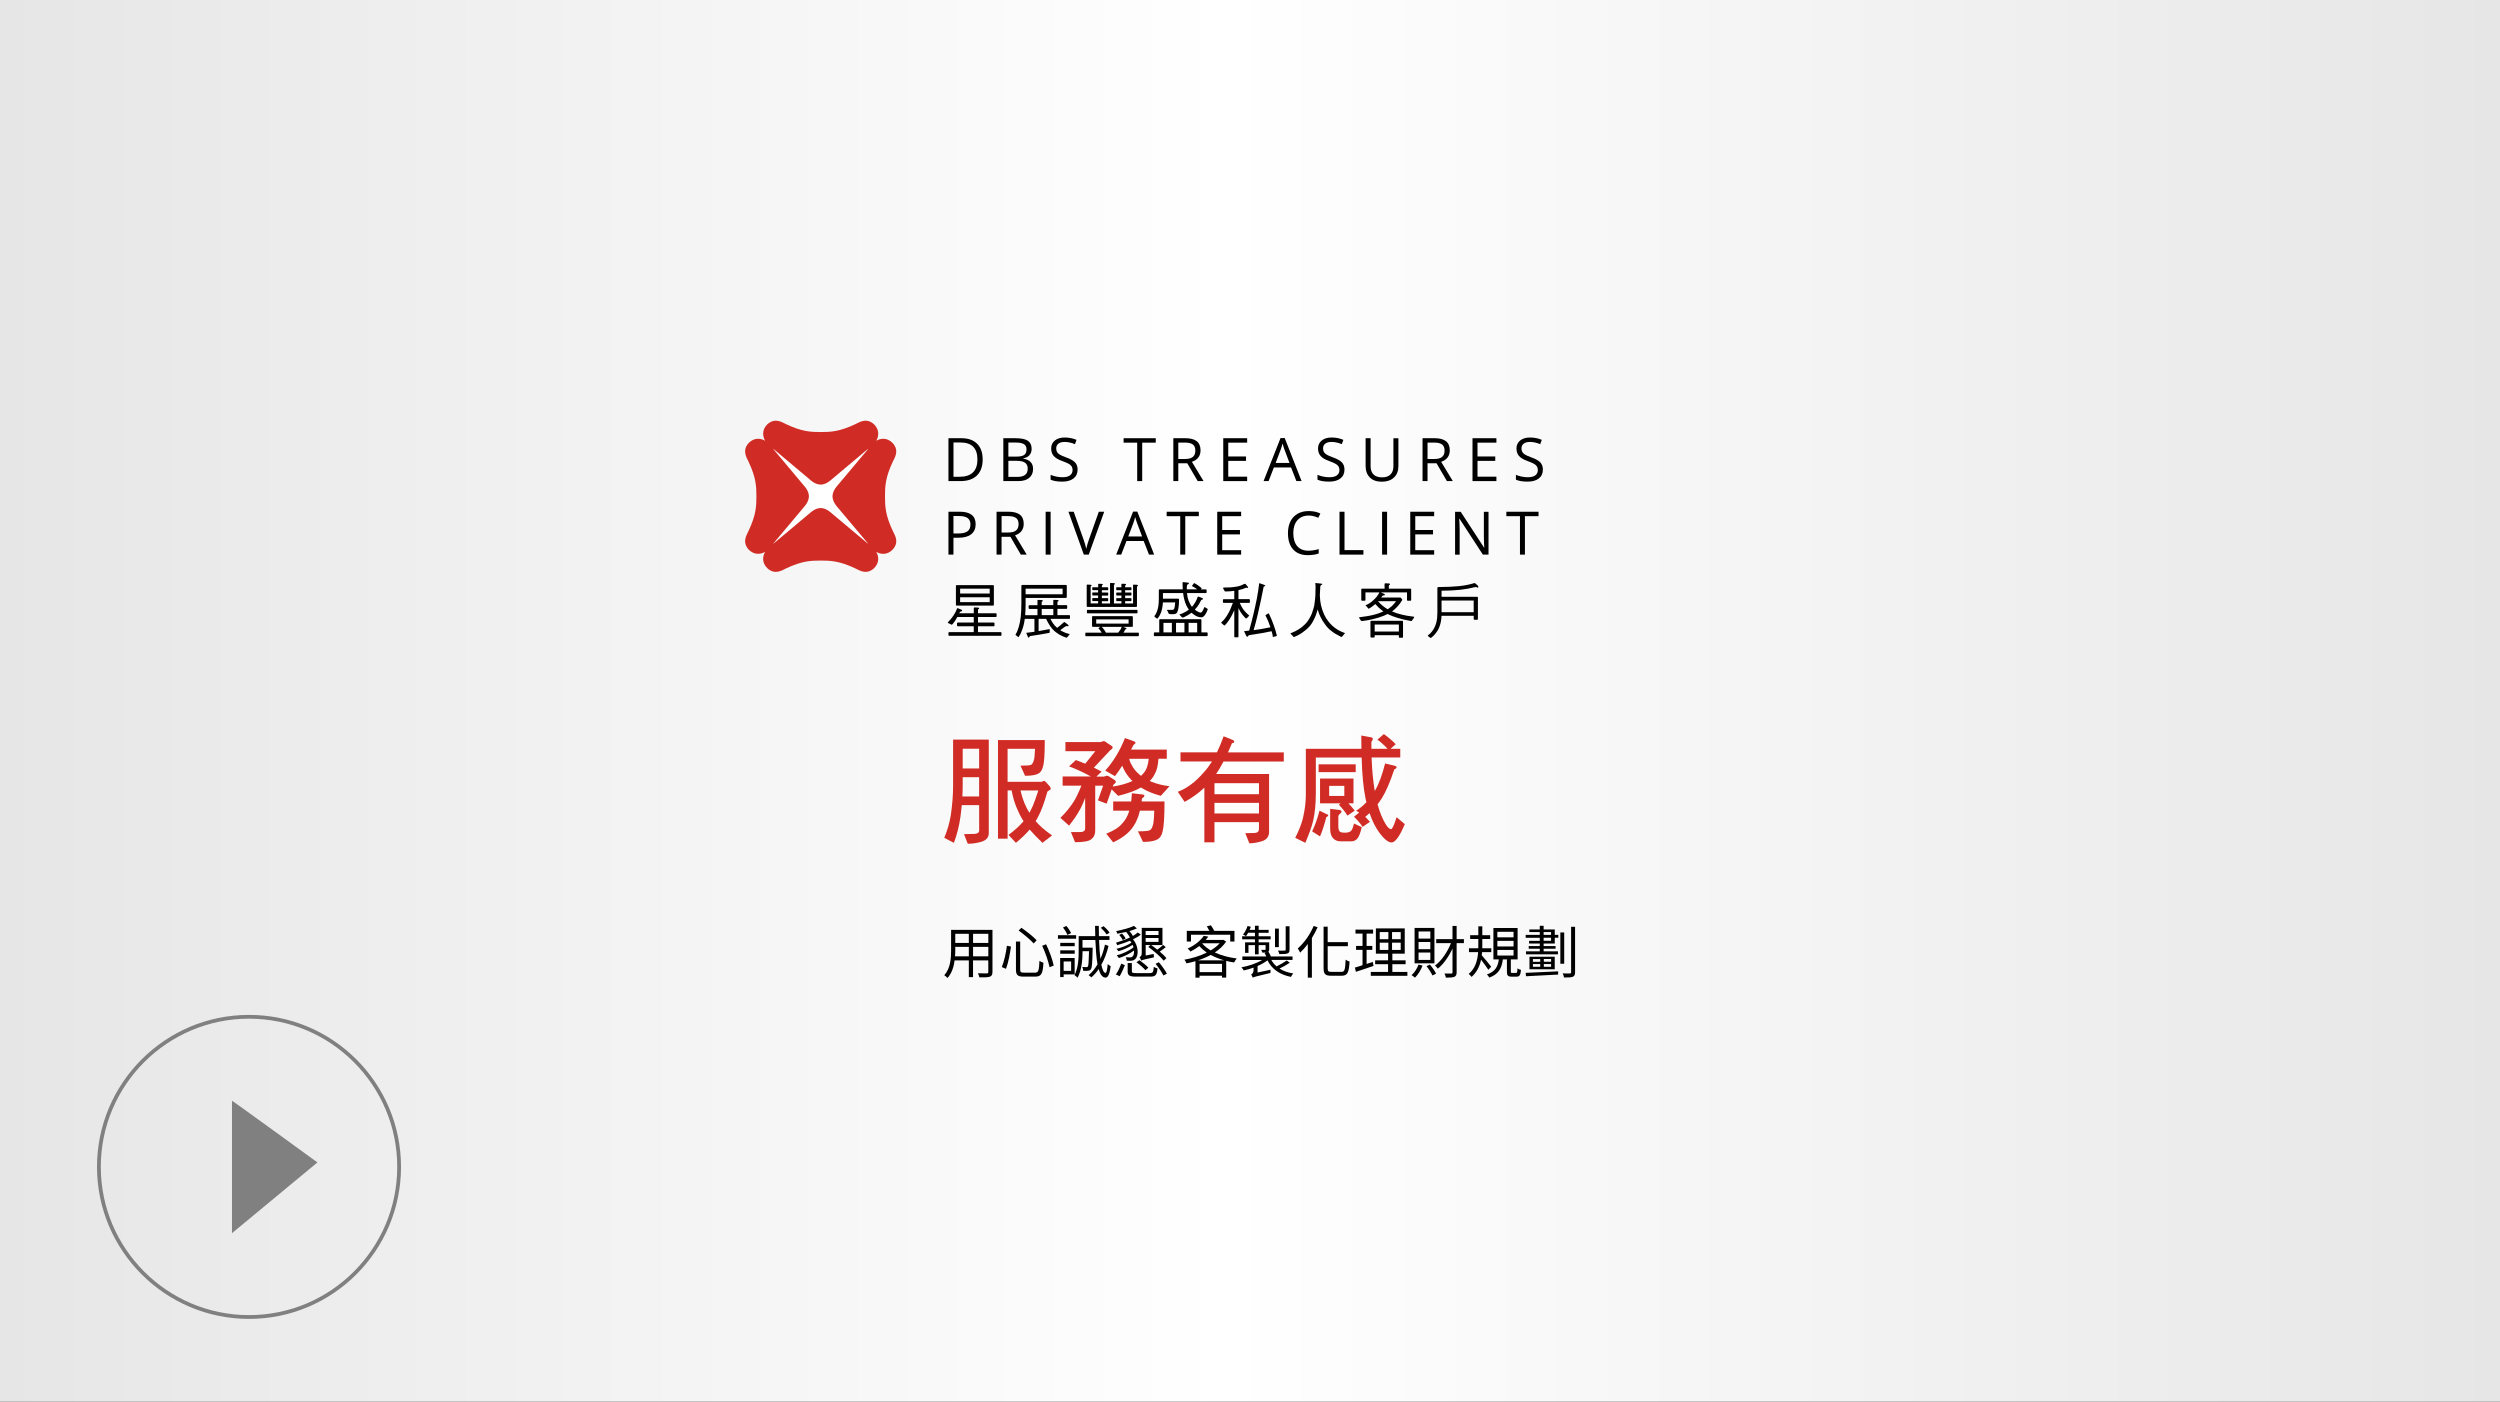<?xml version="1.0" encoding="UTF-8"?><svg xmlns="http://www.w3.org/2000/svg" xmlns:xlink="http://www.w3.org/1999/xlink" viewBox="0 0 660 370"><rect x="0" y="0" width="660" height="370" fill="#333333" stroke="none"/><defs><style>.cls-1{fill:#fff;}.cls-2{fill:#d02c25;}.cls-3{fill:gray;}.cls-4{isolation:isolate;}.cls-5{fill:url(#_命名漸層_11);mix-blend-mode:multiply;}</style><linearGradient id="_命名漸層_11" x1="0" y1="185" x2="660" y2="185" gradientTransform="matrix(1, 0, 0, 1, 0, 0)" gradientUnits="userSpaceOnUse"><stop offset="0" stop-color="#f2f2f2"/><stop offset="0" stop-color="#e6e6e6"/><stop offset=".49" stop-color="#fff"/><stop offset="1" stop-color="#e6e6e6"/></linearGradient></defs><g class="cls-4"><g id="_層_2"><g id="_"><g><rect class="cls-5" width="660" height="370"/><g><path class="cls-3" d="M65.74,348.19c-22.13,0-40.13-18-40.13-40.13s18-40.13,40.13-40.13,40.13,18,40.13,40.13-18,40.13-40.13,40.13Zm0-79.26c-21.58,0-39.13,17.55-39.13,39.13s17.55,39.13,39.13,39.13,39.13-17.55,39.13-39.13-17.55-39.13-39.13-39.13Z"/><path class="cls-3" d="M61.24,290.61v34.95l22.56-18.68s-24.02-17.48-22.56-16.27Z"/></g><g><g><path d="M252.85,160.56l.94,.39c.15,.06,.22,.14,.22,.22,0,.12-.08,.2-.25,.25-.21,0-.35,.09-.41,.27-.03,.07-.07,.15-.11,.22h3.84v-1.36c0-.12,.08-.19,.25-.19,.78,0,1.16,.06,1.16,.19,0,.15-.05,.23-.14,.24-.1,0-.16,.12-.16,.31v.8h4.74c.12,0,.17,.08,.17,.25v.49c0,.17-.06,.25-.17,.25h-4.74v1.46h4.17c.13,0,.19,.08,.19,.25v.49c0,.17-.06,.25-.19,.25h-4.17v1.54h6.03c.12,0,.17,.08,.17,.24v.49c0,.17-.06,.25-.17,.25h-13.66c-.12,0-.17-.08-.17-.25v-.49c0-.16,.06-.24,.17-.24h6.51v-1.54h-4.23c-.13,0-.19-.08-.19-.25v-.49c0-.17,.06-.25,.19-.25h4.23v-1.46h-4.33c-.4,.72-.79,1.32-1.18,1.79-.14,.16-.25,.24-.33,.24-.07,0-.16-.04-.27-.13-.22-.1-.43-.2-.63-.3-.09-.03-.14-.06-.14-.08,0-.04,.03-.09,.09-.16,.6-.62,1.05-1.16,1.35-1.62,.44-.61,.76-1.22,.96-1.83,.07-.18,.15-.27,.24-.27Zm-.25-6.09h9.54c.16,0,.24,.06,.24,.19v5.03c0,.13-.08,.19-.24,.19h-9.54c-.16,0-.24-.06-.24-.19v-5.03c0-.13,.08-.19,.24-.19Zm.87,2.22h7.81v-1.29h-7.81v1.29Zm7.81,2.28v-1.29h-7.81v1.29h7.81Z"/><path d="M270.76,157.86v1.48c0,1.19-.04,2.21-.11,3.07h3.24v-1.65h-2.14c-.13,0-.19-.08-.19-.25v-.49c0-.17,.06-.25,.19-.25h2.14v-1.23c0-.12,.08-.17,.25-.17,.78,0,1.16,.06,1.16,.17,0,.15-.05,.23-.14,.23-.11,.01-.16,.12-.16,.31v.68h3.07v-1.23c0-.12,.08-.17,.25-.17,.78,0,1.16,.06,1.16,.17,0,.15-.05,.23-.16,.23-.1,.01-.16,.12-.16,.31v.68h2.41c.11,0,.17,.08,.17,.25v.49c0,.17-.06,.25-.17,.25h-2.41v1.65h3.15c.12,0,.17,.08,.17,.25v.49c0,.17-.06,.25-.17,.25h-5c.24,.49,.47,.88,.68,1.17,.27,.42,.62,.8,1.04,1.15,.02,.02,.04,.04,.06,.06,.64-.48,1.19-.94,1.65-1.39,.1-.08,.2-.13,.28-.13,.06,0,.13,.04,.2,.11,.6,.43,.9,.7,.9,.8,0,.13-.06,.19-.19,.19l-.36-.06c-.11,0-.23,.05-.36,.14-.37,.25-.8,.57-1.31,.94,.09,.06,.19,.13,.28,.19,.37,.2,.79,.39,1.26,.58,.22,.06,.48,.14,.79,.22,.09,0,.14,.03,.14,.08,0,.08-.05,.16-.14,.22-.16,.2-.31,.39-.47,.57-.06,.08-.15,.13-.25,.13-.73-.24-1.38-.53-1.95-.88-.5-.33-.91-.63-1.23-.91-.42-.39-.78-.81-1.09-1.28-.35-.49-.7-1.13-1.07-1.9h-1.98v3.23c.96-.16,1.88-.33,2.74-.5,.02-.01,.05-.02,.09-.02,.07,0,.11,.04,.11,.13,0,.51-.02,.8-.05,.85-1.7,.32-3.43,.61-5.18,.86-.15,.28-.27,.43-.36,.43s-.3-.43-.61-1.29c.62-.06,1.34-.16,2.16-.28v-3.4h-2.56c-.02,.16-.04,.3-.06,.44-.13,.92-.37,1.84-.74,2.75-.19,.55-.46,1.09-.82,1.6-.07,0-.13-.01-.16-.03-.17-.17-.36-.31-.57-.44-.05-.05-.08-.12-.08-.2,.31-.47,.59-1.11,.83-1.92,.25-.86,.43-1.76,.54-2.69,.11-.98,.17-2.17,.17-3.57v-4.67c0-.16,.08-.24,.25-.24h11.49c.17,0,.25,.06,.25,.17v3.02c0,.16-.08,.24-.25,.24h-10.64Zm0-2.46v1.48h9.77v-1.48h-9.77Zm4.25,7h3.07v-1.65h-3.07v1.65Z"/><path d="M288.56,162.66h10.26c.17,0,.25,.06,.25,.19v2.46c0,.13-.08,.19-.25,.19h-2.28l.64,.25c.15,.07,.22,.15,.22,.24,0,.05-.04,.09-.13,.11-.12,0-.18,.04-.2,.12-.16,.31-.32,.57-.47,.8h3.93c.08,0,.13,.06,.13,.19v.49c0,.17-.04,.25-.13,.25h-13.88c-.08,0-.13-.08-.13-.25v-.49c0-.12,.04-.19,.13-.19h4.2s-.06-.08-.08-.13c-.21-.35-.48-.69-.8-1.04,0-.05,.18-.17,.55-.36h-1.97c-.17,0-.25-.06-.25-.19v-2.46c0-.12,.08-.19,.25-.19Zm-.06-7.62h1.42v-.8c0-.08,.08-.12,.24-.12,.66,0,.99,.04,.99,.12,0,.13-.04,.2-.13,.21-.08,.01-.13,.1-.13,.28v.31h1.54c.08,0,.13,.06,.13,.17v.38c0,.16-.04,.23-.13,.23h-1.54v.61h1.54c.08,0,.13,.06,.13,.19v.38c0,.16-.04,.23-.13,.23h-1.54v.68h1.54c.08,0,.13,.06,.13,.19v.36c0,.17-.04,.25-.13,.25h-1.54v.61h2.16v-5.29c0-.08,.06-.13,.19-.13,.73,0,1.1,.06,1.1,.19s-.04,.19-.13,.2c-.08,.01-.13,.1-.13,.28v4.74h1.97v-.61h-1.23c-.08,0-.13-.08-.13-.25v-.36c0-.12,.04-.19,.13-.19h1.23v-.68h-1.23c-.08,0-.13-.08-.13-.23v-.38c0-.13,.04-.19,.13-.19h1.23v-.61h-1.23c-.08,0-.13-.08-.13-.23v-.38c0-.11,.04-.17,.13-.17h1.23v-.8c0-.08,.08-.12,.25-.12,.65,0,.98,.04,.98,.12,0,.13-.04,.2-.11,.21-.08,.01-.13,.1-.13,.28v.31h1.53c.08,0,.13,.06,.13,.17v.38c0,.16-.04,.23-.13,.23h-1.53v.61h1.53c.08,0,.13,.06,.13,.19v.38c0,.16-.04,.23-.13,.23h-1.53v.68h1.53c.08,0,.13,.06,.13,.19v.36c0,.17-.04,.25-.13,.25h-1.53v.61h2.09v-4.86c0-.07,.06-.11,.17-.11,.75,0,1.12,.06,1.12,.17,0,.13-.04,.2-.13,.22-.08,.01-.13,.1-.13,.28v4.97c0,.17-.08,.25-.25,.25h-12.83c-.13,0-.19-.08-.19-.25v-5.54c0-.07,.06-.11,.19-.11,.73,0,1.09,.06,1.09,.17,0,.13-.04,.2-.13,.22-.07,.01-.11,.1-.11,.28v4.3h1.97v-.61h-1.42c-.08,0-.12-.08-.12-.25v-.36c0-.12,.04-.19,.12-.19h1.42v-.68h-1.42c-.08,0-.12-.08-.12-.23v-.38c0-.13,.04-.19,.12-.19h1.42v-.61h-1.42c-.08,0-.12-.08-.12-.23v-.38c0-.11,.04-.17,.12-.17Zm-1.42,5.97h13.09c.08,0,.13,.06,.13,.17v.49c0,.17-.04,.25-.13,.25h-13.09c-.08,0-.13-.08-.13-.25v-.49c0-.12,.04-.17,.13-.17Zm10.87,3.62v-1.1h-8.55v1.1h8.55Zm-5.98,2.39h3.23c.21-.23,.37-.44,.49-.63,.2-.29,.35-.59,.44-.9h-5.26c.29,.33,.54,.63,.72,.91,.15,.2,.27,.4,.38,.61Z"/><path d="M306.28,163.46h10.64c.17,0,.25,.06,.25,.17v3.32h1.46c.13,0,.19,.08,.19,.25v.49c0,.17-.06,.25-.19,.25h-13.82c-.13,0-.19-.08-.19-.25v-.49c0-.17,.06-.25,.19-.25h1.23v-3.26c0-.16,.08-.24,.24-.24Zm.74-6.89v1.48h4.06c.13,0,.19,.08,.19,.25-.02,1.04-.07,1.78-.16,2.23-.09,.55-.23,.95-.39,1.21-.15,.28-.56,.42-1.24,.42s-.99-.1-1.01-.28c-.04-.22-.17-.48-.39-.77v-.11h1.4c.25,0,.41-.09,.49-.27,.07-.14,.14-.4,.19-.79,.04-.21,.07-.51,.09-.91h-3.24c-.04,.66-.12,1.21-.22,1.65-.09,.57-.29,1.13-.58,1.68-.16,.34-.38,.66-.66,.96-.06,0-.12,0-.16-.03-.17-.16-.36-.3-.57-.42-.04-.05-.06-.13-.06-.22,.23-.27,.44-.64,.63-1.1,.19-.48,.33-.99,.41-1.53,.08-.56,.13-1.24,.13-2.05v-2.16c0-.16,.08-.23,.24-.23h6.07c-.03-.49-.05-1.05-.05-1.67,0-.16,.06-.23,.19-.23l1.26,.14c.15,.02,.22,.07,.22,.16,0,.18-.09,.27-.27,.27-.19,.07-.28,.39-.28,.96v.38h2.77c-.19-.14-.38-.27-.58-.39-.34-.22-.61-.38-.83-.47,0-.05,.16-.28,.47-.69,.05-.07,.1-.11,.14-.11,.45,.24,.82,.47,1.1,.68,.34,.25,.62,.48,.87,.68,0,.02-.03,.07-.08,.14-.05,.06-.09,.12-.13,.17h1.31c.13,0,.19,.08,.19,.23v.5c0,.16-.06,.24-.19,.24h-4.99c.04,.43,.1,.81,.17,1.15,.12,.58,.33,1.13,.63,1.67,.14,.29,.31,.57,.52,.82,.31-.34,.59-.72,.83-1.15,.29-.45,.51-.93,.66-1.45,.03-.07,.1-.11,.2-.11,.82,.27,1.23,.46,1.23,.55,0,.1-.06,.19-.19,.25-.15,0-.25,.05-.31,.14-.3,.66-.66,1.26-1.07,1.81-.2,.25-.4,.48-.6,.69,.3,.25,.65,.47,1.04,.66,.23,.08,.38,.13,.46,.13,.17,0,.3-.06,.39-.19,.16-.19,.36-.58,.6-1.18,0-.06,.05-.09,.11-.09,.05,0,.1,.03,.14,.08,.21,.13,.39,.24,.54,.33,.08,.04,.13,.11,.13,.21-.21,.63-.47,1.13-.77,1.51-.29,.39-.61,.58-.94,.58-.41,0-.83-.1-1.27-.3-.49-.26-.92-.57-1.29-.91-.6,.44-1.3,.85-2.11,1.23-.08,.02-.17,.03-.25,.03-.12,0-.21-.06-.28-.17-.12-.16-.24-.29-.38-.41-.09-.05-.14-.12-.14-.21,0-.03,.04-.06,.13-.08,.34-.08,.67-.22,1.01-.41,.48-.23,.92-.5,1.31-.8-.25-.34-.48-.73-.68-1.15-.36-.81-.61-1.71-.77-2.69-.02-.17-.04-.35-.06-.53h-5.29Zm.13,10.39h2.22v-2.52h-2.22v2.52Zm3.32,0h2.22v-2.52h-2.22v2.52Zm3.32,0h2.27v-2.52h-2.27v2.52Z"/><path d="M328.98,155.15c-.55,.26-1.22,.48-2.03,.65v2.38h2.83c.13,0,.19,.08,.19,.24v.5c0,.16-.06,.24-.19,.24h-2.49c.28,.62,.54,1.11,.77,1.46,.32,.51,.84,1.1,1.59,1.76,.08,.04,.13,.09,.13,.16,0,.03-.04,.08-.11,.14-.12,.15-.27,.3-.46,.47-.06,.08-.12,.12-.17,.12s-.13-.03-.24-.09c-.51-.5-.96-1.07-1.35-1.7-.17-.29-.34-.61-.5-.94v7.54c0,.12-.08,.17-.24,.17h-.61c-.17,0-.25-.06-.25-.17v-7c-.1,.26-.21,.49-.31,.69-.3,.65-.64,1.25-.99,1.81-.4,.61-.8,1.12-1.21,1.54-.12,0-.21-.03-.28-.1-.2-.19-.4-.37-.6-.53-.03-.07-.05-.13-.05-.17,.39-.35,.71-.68,.96-1.01,.36-.44,.73-1.04,1.13-1.81,.24-.46,.57-1.24,.98-2.34h-2.46c-.11,0-.17-.08-.17-.24v-.5c0-.16,.06-.24,.17-.24h2.83v-2.19c-.76,.1-1.53,.16-2.33,.16-.15,0-.24-.07-.27-.21-.13-.24-.24-.44-.35-.6,0-.16,.06-.23,.17-.23,1.37,0,2.35-.06,2.93-.17,.93-.1,1.74-.36,2.42-.76,.07-.04,.16-.06,.25-.06,.05,0,.12,.04,.2,.12,.43,.48,.64,.75,.64,.8,0,.12-.04,.17-.11,.17l-.44-.06Zm3.57-1.17c.99,.32,1.48,.52,1.48,.61,0,.14-.07,.2-.22,.2s-.22,.06-.22,.17c-.4,2.12-.91,4.52-1.54,7.21-.35,1.51-.71,2.9-1.1,4.19,1.48-.19,2.96-.44,4.44-.76-.33-1.05-.76-2.1-1.31-3.15,0-.07,.29-.26,.87-.55,.54,1.14,.99,2.2,1.32,3.16,.33,.87,.6,1.8,.83,2.8,0,.04-.35,.15-1.06,.31-.05-.45-.16-.96-.33-1.53-1.78,.38-3.76,.72-5.93,1.04-.09,0-.18,.08-.25,.23-.05,.13-.15,.19-.3,.19-.13,0-.39-.49-.8-1.48,.45-.04,.9-.09,1.35-.14,.75-2.64,1.42-5.43,2.01-8.37,.26-1.35,.47-2.67,.61-3.95,.01-.14,.06-.2,.14-.2Z"/><path d="M347.39,153.92c1.14,.11,1.72,.19,1.72,.25,0,.08-.07,.16-.21,.23-.21,.08-.33,.27-.35,.57-.02,.79-.06,1.52-.11,2.2,.03,.97,.13,1.84,.3,2.61,.21,.87,.49,1.69,.83,2.45,.3,.65,.68,1.26,1.13,1.84,.59,.73,1.19,1.32,1.81,1.75,.73,.54,1.58,.98,2.55,1.3,0,.1-.05,.17-.16,.24-.2,.22-.38,.44-.55,.66-.1,.1-.18,.16-.22,.16-1.31-.66-2.16-1.18-2.55-1.54-.64-.44-1.21-1.02-1.72-1.75-.49-.63-.92-1.32-1.27-2.06-.28-.55-.52-1.2-.72-1.93-.04,.16-.09,.31-.14,.46-.23,.83-.5,1.54-.82,2.12-.36,.79-.82,1.49-1.4,2.11-.44,.45-.93,.87-1.46,1.24-.65,.51-1.46,.96-2.44,1.35-.08,0-.16-.06-.22-.17-.17-.19-.36-.39-.58-.6-.08-.08-.13-.14-.13-.16,0-.06,.04-.09,.11-.09,.96-.4,1.64-.73,2.01-.99,.56-.32,1.09-.74,1.61-1.26,.56-.52,1.02-1.15,1.4-1.87,.39-.68,.68-1.4,.88-2.16,.23-.65,.37-1.37,.42-2.16,.14-.85,.2-2.19,.2-4.01,0-.26-.02-.49-.06-.68,0-.08,.04-.13,.13-.13Z"/><path d="M365.79,153.99c.79,0,1.18,.06,1.18,.19,0,.14-.05,.21-.16,.23-.1,.01-.16,.12-.16,.31v.68h5.65c.17,0,.25,.06,.25,.19v2.82c0,.13-.08,.19-.25,.19h-.61c-.16,0-.24-.06-.24-.19v-2.01h-6.88l.88,.41c.1,.07,.16,.14,.16,.21,0,.12-.11,.17-.32,.17-.17,0-.29,.05-.36,.16-.1,.15-.2,.28-.28,.39h4.94c.12,0,.21,.04,.28,.11,.23,.27,.35,.45,.35,.52-.47,.79-.92,1.39-1.34,1.81-.45,.48-.91,.89-1.38,1.23,.81,.36,1.67,.64,2.58,.85,.81,.21,1.79,.38,2.96,.52,.21,0,.31,.05,.31,.14,0,.06-.04,.14-.11,.24-.18,.22-.34,.44-.47,.66-.03,.1-.1,.14-.22,.14-1.54-.28-2.73-.56-3.56-.83-.9-.27-1.68-.57-2.33-.88-.12-.05-.23-.1-.33-.16-.29,.16-.62,.31-.99,.46-.88,.36-1.86,.66-2.94,.91-.71,.19-1.65,.36-2.82,.5-.15,0-.26-.05-.33-.16-.13-.2-.25-.4-.38-.6-.06-.06-.09-.12-.09-.17,0-.04,.05-.07,.16-.08,.72-.08,1.44-.19,2.14-.31,1.32-.23,2.41-.52,3.27-.87,.3-.12,.59-.24,.87-.36-.17-.12-.33-.23-.47-.35-.47-.34-1.03-.87-1.67-1.59-.3,.27-.61,.51-.91,.72-.33,.23-.59,.4-.8,.5-.09,0-.17-.05-.24-.14-.13-.22-.28-.4-.46-.55-.12-.07-.17-.13-.17-.17,0-.02,.02-.04,.06-.05,.45-.21,.83-.41,1.13-.61,.42-.28,.83-.64,1.24-1.07,.28-.27,.51-.54,.69-.8,.2-.27,.38-.57,.53-.9h-3.67v2.01c0,.13-.08,.19-.24,.19h-.61c-.17,0-.25-.06-.25-.19v-2.76c0-.17,.08-.25,.25-.25h5.9v-1.23c0-.13,.08-.19,.24-.19Zm-3.75,9.9h8.12c.16,0,.24,.06,.24,.19v4.12c0,.12-.08,.17-.24,.17h-.61c-.17,0-.25-.06-.25-.17v-.5h-6.39v.44c0,.12-.08,.17-.25,.17h-.61c-.17,0-.25-.06-.25-.17v-4c0-.17,.08-.25,.25-.25Zm.87,2.83h6.39v-1.84h-6.39v1.84Zm.91-7.98c.46,.55,.91,.98,1.34,1.29,.33,.27,.72,.54,1.18,.8,.08-.05,.16-.1,.24-.14,.57-.37,1.03-.79,1.4-1.26,.2-.19,.39-.42,.57-.71h-4.71l-.02,.02Z"/><path d="M389.73,154.98c-.15,0-.28,.01-.39,.03-1.13,.3-2.4,.53-3.81,.69-1.61,.17-3.26,.25-4.96,.25v1.6h9.35c.17,0,.25,.06,.25,.17v5.73c0,.12-.08,.17-.25,.17h-.61c-.17,0-.25-.06-.25-.17v-.87h-8.5c-.05,1.02-.19,1.86-.43,2.52-.19,.7-.57,1.41-1.13,2.11-.29,.42-.71,.82-1.24,1.21-.07,0-.13,0-.16-.03-.18-.16-.37-.3-.57-.42-.05-.05-.08-.13-.08-.22,.5-.35,.96-.82,1.37-1.43,.41-.63,.7-1.29,.87-1.98,.19-.74,.28-1.63,.28-2.68v-6.45c0-.16,.08-.23,.25-.23h.11c2.17-.02,3.88-.09,5.11-.22,1.48-.14,2.81-.38,3.98-.74,.16-.06,.28-.09,.38-.09,.06,0,.13,.03,.19,.09,.53,.43,.8,.71,.8,.83,0,.2-.06,.3-.19,.3l-.38-.17Zm-9.16,3.56v3.08h8.48v-3.08h-8.48Z"/><g><rect class="cls-1" x="203.35" y="117.71" width="26.63" height="26.63"/><path class="cls-2" d="M233.64,131.03h0c0-2.63,.1-4.98,2.04-9.1,.56-1.2,1.8-2.95-.03-4.99-1.49-1.49-3.17-1.24-4.31-.59,.66-1.13,.9-2.83-.59-4.33-2.04-1.82-3.78-.59-4.98-.02-4.14,1.95-6.47,2.06-9.1,2.06h0c-2.64,0-4.98-.11-9.1-2.06-1.2-.57-2.97-1.8-5,.02-1.49,1.49-1.23,3.19-.59,4.33-1.13-.66-2.83-.9-4.32,.59-1.82,2.04-.57,3.79-.03,4.99,1.95,4.12,2.06,6.47,2.06,9.1h0c0,2.63-.11,4.98-2.06,9.1-.54,1.19-1.79,2.95,.03,4.98,1.49,1.48,3.19,1.24,4.32,.59-.65,1.14-.9,2.83,.59,4.31,2.03,1.84,3.8,.6,5,.03,4.12-1.94,6.46-2.05,9.1-2.05h0c2.63,0,4.96,.11,9.09,2.05,1.21,.57,2.95,1.81,4.99-.03,1.49-1.48,1.23-3.17,.59-4.31,1.14,.65,2.83,.91,4.31-.59,1.84-2.03,.59-3.79,.03-4.98-1.95-4.13-2.04-6.48-2.04-9.1Zm-4.53,12.48l-9.67-8.11s-1.31-1.28-2.78-1.28-2.79,1.28-2.79,1.28l-9.66,8.11-.04-.03,8.11-9.66s1.27-1.31,1.27-2.79-1.27-2.78-1.27-2.78l-8.11-9.67,.04-.04,9.66,8.12s1.31,1.28,2.79,1.28,2.78-1.28,2.78-1.28l9.67-8.12,.04,.05-8.12,9.66s-1.25,1.3-1.25,2.78,1.25,2.79,1.25,2.79l8.12,9.66-.04,.03Z"/></g><g><path d="M259.43,121.24c0,1.87-.51,3.3-1.52,4.29-1.02,.99-2.48,1.48-4.38,1.48h-3.14v-11.32h3.47c1.76,0,3.13,.49,4.1,1.46,.98,.98,1.46,2.34,1.46,4.09Zm-1.39,.05c0-1.48-.37-2.59-1.11-3.34-.74-.75-1.84-1.13-3.3-1.13h-1.91v9.05h1.6c1.57,0,2.75-.38,3.54-1.16,.79-.77,1.18-1.91,1.18-3.42Z"/><path d="M264.89,115.69h3.2c1.5,0,2.59,.22,3.26,.67,.67,.45,1,1.16,1,2.13,0,.67-.19,1.23-.56,1.66-.37,.44-.92,.72-1.64,.85v.08c1.72,.29,2.58,1.2,2.58,2.71,0,1.02-.34,1.8-1.03,2.37-.68,.57-1.64,.85-2.87,.85h-3.95v-11.32Zm1.32,4.85h2.17c.93,0,1.6-.14,2.01-.44,.41-.29,.61-.78,.61-1.47,0-.63-.23-1.09-.68-1.37-.45-.28-1.18-.43-2.17-.43h-1.94v3.71Zm0,1.12v4.24h2.36c.91,0,1.6-.18,2.06-.53,.46-.36,.69-.91,.69-1.66,0-.7-.24-1.22-.71-1.55-.48-.33-1.19-.5-2.16-.5h-2.25Z"/><path d="M284.48,123.99c0,1-.36,1.77-1.08,2.33-.72,.55-1.7,.83-2.94,.83-1.34,0-2.37-.17-3.1-.52v-1.27c.46,.2,.97,.35,1.52,.46,.55,.12,1.09,.17,1.63,.17,.88,0,1.54-.17,1.98-.5,.44-.34,.67-.8,.67-1.39,0-.39-.08-.71-.24-.96-.16-.25-.42-.48-.79-.7-.37-.21-.93-.45-1.69-.72-1.05-.37-1.8-.82-2.26-1.34-.45-.51-.67-1.19-.67-2.02s.33-1.56,.98-2.08c.66-.52,1.52-.78,2.6-.78s2.16,.21,3.11,.62l-.41,1.14c-.93-.39-1.85-.59-2.73-.59-.69,0-1.24,.15-1.63,.45-.39,.3-.59,.72-.59,1.25,0,.39,.08,.71,.22,.96,.14,.25,.39,.48,.73,.69,.34,.22,.87,.44,1.58,.7,1.19,.42,2,.88,2.45,1.36,.45,.49,.67,1.12,.67,1.89Z"/><path d="M301.54,127.01h-1.32v-10.15h-3.59v-1.17h8.49v1.17h-3.58v10.15Z"/><path d="M311.07,122.3v4.7h-1.31v-11.32h3.1c1.39,0,2.41,.27,3.08,.8,.66,.53,1,1.33,1,2.4,0,1.5-.76,2.51-2.28,3.04l3.07,5.08h-1.55l-2.74-4.7h-2.36Zm0-1.13h1.81c.93,0,1.61-.19,2.04-.55,.44-.37,.65-.93,.65-1.66s-.22-1.29-.66-1.62c-.44-.33-1.15-.5-2.13-.5h-1.71v4.33Z"/><path d="M329.25,127.01h-6.31v-11.32h6.31v1.17h-4.99v3.65h4.69v1.16h-4.69v4.17h4.99v1.17Z"/><path d="M342.25,127.01l-1.41-3.6h-4.54l-1.39,3.6h-1.33l4.48-11.36h1.11l4.45,11.36h-1.37Zm-1.82-4.79l-1.32-3.51c-.17-.44-.34-.99-.52-1.64-.11,.5-.28,1.04-.49,1.64l-1.33,3.51h3.66Z"/><path d="M354.94,123.99c0,1-.36,1.77-1.08,2.33-.72,.55-1.7,.83-2.94,.83-1.34,0-2.38-.17-3.1-.52v-1.27c.47,.2,.97,.35,1.52,.46,.55,.12,1.09,.17,1.63,.17,.88,0,1.54-.17,1.98-.5,.44-.34,.66-.8,.66-1.39,0-.39-.08-.71-.24-.96-.16-.25-.42-.48-.79-.7-.37-.21-.93-.45-1.68-.72-1.05-.37-1.8-.82-2.26-1.34-.45-.51-.68-1.19-.68-2.02s.33-1.56,.99-2.08c.65-.52,1.52-.78,2.6-.78s2.16,.21,3.1,.62l-.41,1.14c-.93-.39-1.85-.59-2.73-.59-.7,0-1.24,.15-1.63,.45-.39,.3-.59,.72-.59,1.25,0,.39,.07,.71,.22,.96,.14,.25,.39,.48,.73,.69,.35,.22,.87,.44,1.58,.7,1.19,.42,2,.88,2.45,1.36,.45,.49,.67,1.12,.67,1.89Z"/><path d="M369.18,115.69v7.33c0,1.29-.39,2.31-1.17,3.04-.78,.74-1.85,1.11-3.21,1.11s-2.42-.37-3.16-1.12c-.75-.74-1.12-1.76-1.12-3.07v-7.29h1.32v7.39c0,.95,.26,1.67,.77,2.18,.51,.51,1.27,.76,2.27,.76s1.69-.25,2.21-.76c.52-.51,.77-1.23,.77-2.18v-7.37h1.32Z"/><path d="M376.87,122.3v4.7h-1.32v-11.32h3.11c1.39,0,2.41,.27,3.08,.8,.66,.53,1,1.33,1,2.4,0,1.5-.76,2.51-2.28,3.04l3.08,5.08h-1.56l-2.74-4.7h-2.36Zm0-1.13h1.81c.93,0,1.61-.19,2.04-.55,.44-.37,.65-.93,.65-1.66s-.22-1.29-.66-1.62c-.44-.33-1.15-.5-2.13-.5h-1.71v4.33Z"/><path d="M395.05,127.01h-6.31v-11.32h6.31v1.17h-4.99v3.65h4.69v1.16h-4.69v4.17h4.99v1.17Z"/><path d="M407.32,123.99c0,1-.36,1.77-1.08,2.33-.72,.55-1.7,.83-2.94,.83-1.34,0-2.38-.17-3.1-.52v-1.27c.47,.2,.97,.35,1.52,.46,.55,.12,1.09,.17,1.63,.17,.88,0,1.54-.17,1.98-.5,.44-.34,.66-.8,.66-1.39,0-.39-.08-.71-.24-.96-.16-.25-.42-.48-.79-.7-.37-.21-.93-.45-1.68-.72-1.05-.37-1.8-.82-2.26-1.34-.45-.51-.67-1.19-.67-2.02s.33-1.56,.98-2.08c.65-.52,1.52-.78,2.6-.78s2.16,.21,3.1,.62l-.41,1.14c-.93-.39-1.85-.59-2.73-.59-.7,0-1.24,.15-1.63,.45-.39,.3-.59,.72-.59,1.25,0,.39,.07,.71,.22,.96,.14,.25,.39,.48,.73,.69,.35,.22,.87,.44,1.58,.7,1.19,.42,2.01,.88,2.45,1.36,.45,.49,.67,1.12,.67,1.89Z"/><path d="M257.57,138.4c0,1.15-.39,2.03-1.17,2.64-.78,.62-1.9,.92-3.36,.92h-1.33v4.45h-1.32v-11.32h2.94c2.83,0,4.24,1.1,4.24,3.3Zm-5.86,2.44h1.18c1.17,0,2.01-.19,2.53-.57,.52-.38,.78-.98,.78-1.81,0-.75-.25-1.31-.73-1.68-.49-.36-1.25-.55-2.29-.55h-1.47v4.6Z"/><path d="M264.41,141.71v4.7h-1.32v-11.32h3.1c1.39,0,2.41,.27,3.08,.8,.66,.53,.99,1.33,.99,2.4,0,1.5-.76,2.51-2.28,3.04l3.07,5.08h-1.56l-2.74-4.7h-2.36Zm0-1.13h1.8c.93,0,1.61-.19,2.05-.55,.43-.37,.65-.92,.65-1.66s-.22-1.29-.66-1.62c-.44-.33-1.15-.5-2.12-.5h-1.71v4.33Z"/><path d="M276.05,146.42v-11.32h1.31v11.32h-1.31Z"/><path d="M290.09,135.1h1.42l-4.08,11.32h-1.3l-4.06-11.32h1.39l2.6,7.33c.3,.84,.54,1.66,.71,2.46,.19-.84,.43-1.67,.73-2.5l2.58-7.28Z"/><path d="M303.34,146.42l-1.41-3.6h-4.54l-1.39,3.6h-1.33l4.47-11.36h1.11l4.45,11.36h-1.36Zm-1.82-4.79l-1.32-3.51c-.17-.44-.34-.99-.52-1.63-.12,.5-.28,1.04-.49,1.63l-1.33,3.51h3.66Z"/><path d="M312.9,146.42h-1.32v-10.15h-3.58v-1.17h8.49v1.17h-3.58v10.15Z"/><path d="M327.66,146.42h-6.31v-11.32h6.31v1.17h-5v3.65h4.69v1.16h-4.69v4.17h5v1.17Z"/><path d="M345.46,136.11c-1.24,0-2.23,.42-2.95,1.24-.72,.83-1.08,1.97-1.08,3.4s.35,2.63,1.04,3.43c.69,.81,1.69,1.21,2.97,1.21,.79,0,1.69-.14,2.7-.42v1.15c-.78,.29-1.75,.44-2.9,.44-1.67,0-2.95-.5-3.86-1.52-.91-1.01-1.36-2.45-1.36-4.31,0-1.16,.22-2.18,.65-3.07,.44-.88,1.07-1.55,1.89-2.03,.82-.47,1.79-.71,2.91-.71,1.19,0,2.23,.21,3.11,.65l-.56,1.13c-.86-.4-1.71-.6-2.57-.6Z"/><path d="M353.63,146.42v-11.32h1.32v10.13h4.99v1.19h-6.31Z"/><path d="M364.87,146.42v-11.32h1.32v11.32h-1.32Z"/><path d="M378.62,146.42h-6.31v-11.32h6.31v1.17h-4.99v3.65h4.69v1.16h-4.69v4.17h4.99v1.17Z"/><path d="M392.98,146.42h-1.5l-6.19-9.5h-.06c.08,1.12,.12,2.14,.12,3.07v6.44h-1.21v-11.32h1.48l6.17,9.46h.06c0-.14-.04-.59-.07-1.34-.04-.76-.05-1.3-.04-1.62v-6.5h1.23v11.32Z"/><path d="M402.59,146.42h-1.32v-10.15h-3.59v-1.17h8.49v1.17h-3.59v10.15Z"/></g></g><g><g><path class="cls-2" d="M251.61,195.25h9.43v24.71c0,1.18-.74,1.95-2.17,2.33-1.15,.31-2.26,.46-3.38,.46l-.99-2.54,2.82-.06c.78-.06,1.18-.37,1.18-.93v-6.67h-4.59c-.09,1.05-.22,2.05-.34,3.01-.37,2.6-.96,4.9-1.74,6.95l-2.54-1.33c.81-1.92,1.4-3.94,1.74-6.05,.37-2.6,.59-5.18,.59-7.78v-12.09Zm6.88,15.01v-5.08h-4.34v2.17c0,1.05-.03,2.02-.09,2.91h4.43Zm0-7.38v-5.21h-4.34v5.21h4.34Zm17.33-7.5c0,3.69-.15,6.02-.46,6.95-.22,.96-.65,1.61-1.27,1.92-.68,.37-1.86,.56-3.47,.56l-1.21-2.67c1.55,0,2.51-.06,2.82-.25,.25-.12,.46-.46,.65-1.02,.19-.43,.31-1.52,.37-3.19h-7.25v8.71h9.05c.25-.16,.46-.25,.65-.25l.37,.28,1.12,1.24c.12,.25,.22,.43,.22,.56,0,.19-.31,.43-.87,.71-.87,3.04-1.67,5.24-2.42,6.57-.22,.46-.46,.9-.71,1.3,1.08,1.24,2.54,2.51,4.34,3.75l-2.54,1.95c-1.3-1.24-2.45-2.42-3.38-3.5-.9,1.08-2.11,2.26-3.63,3.5l-1.95-2.08c1.74-1.3,3.04-2.51,3.97-3.63-.68-1.05-1.21-2.08-1.61-3.07-.59-1.21-1.12-2.88-1.55-5.05h-1.05v12.74h-2.54v-26.04h12.37Zm-4.06,19.19c.31-.56,.59-1.15,.9-1.8,.43-1.05,.93-2.42,1.46-4.09h-4.71c.56,2.42,1.36,4.37,2.36,5.89Z"/><path class="cls-2" d="M292.01,195.96l1.46,.96c.19,.12,.28,.25,.28,.37,0,.25-.22,.5-.62,.74l-4.34,4.62c.71,.37,1.4,.71,2.05,1.05l-1.4,1.33h2.01l.71-.25c.25,0,.46,.09,.71,.25l1.43,.93c.19,.16,.28,.28,.28,.4,0,.25-.22,.5-.59,.74l-.22,.56c2.23-.37,3.91-.87,5.08-1.43,.06,0,.09-.03,.12-.06-.19-.16-.37-.31-.5-.5-.87-.93-1.55-1.98-2.05-3.16-.06-.12-.12-.25-.15-.37-.62,.96-1.24,1.89-1.92,2.76l-2.57-1.46c2.14-2.36,3.88-5.24,5.21-8.59l2.33,.84c.31,.12,.46,.25,.46,.37s-.09,.25-.25,.37c-.19,.06-.5,.56-.93,1.46h9.43v2.42h-2.2c-.12,1.8-.43,3.13-.99,4.03-.31,.68-.74,1.27-1.3,1.83,.25,.12,.5,.25,.74,.31,1.12,.46,2.6,.84,4.46,1.08l-2.29,2.54c-1.8-.5-3.32-1.09-4.56-1.8-.25-.12-.5-.28-.68-.4-1.46,.84-3.47,1.58-6.02,2.2l-1.71-1.71-1.33,3.78-2.29-.87,1.36-3.88h-2.08v11.88c0,1.02-.37,1.77-1.05,2.26-.56,.5-1.98,.78-4.28,.78l-1.08-2.67h2.39c.84,0,1.3-.28,1.36-.84v-8.19c-.43,1.12-.81,2.02-1.18,2.73-.78,1.49-1.8,3.01-3.07,4.59l-2.29-2.05c1.36-1.3,2.51-2.73,3.5-4.25,.59-.9,1.27-2.33,2.05-4.25h-4.96v-2.42h7.47c-1.98-1.08-3.91-1.98-5.77-2.67l1.8-1.67c.84,.31,1.67,.62,2.48,.96l2.64-3.29h-7.88v-2.42h9.3l.74-.25c.25,0,.46,.09,.68,.25Zm6.63,15.63c.06-.68,.12-1.4,.19-2.17l2.7,.31c.37,.03,.59,.12,.59,.28,0,.28-.22,.53-.62,.74-.06,.31-.09,.59-.12,.84h6.05c0,4.15-.19,6.79-.5,7.88-.22,1.05-.68,1.77-1.4,2.14-.74,.43-2.02,.65-3.78,.65l-1.33-2.79c1.77,0,2.82-.09,3.16-.31,.31-.16,.56-.56,.74-1.18,.22-.53,.34-1.86,.4-3.97h-3.78c-.16,.62-.31,1.12-.43,1.52-.65,1.83-1.58,3.29-2.82,4.4-.96,.9-2.23,1.71-3.81,2.45l-1.83-2.29c1.98-.77,3.38-1.67,4.19-2.67,.81-.84,1.4-1.86,1.8-3.1,.03-.09,.06-.19,.09-.31h-4.25v-2.42h4.77Zm.19-9.52c.4,.81,1.02,1.58,1.89,2.33,.19,.19,.34,.31,.5,.43,.25-.22,.43-.43,.62-.65,.81-.87,1.27-2.17,1.43-3.85h-5.15c.12,.62,.37,1.21,.71,1.74Z"/><path class="cls-2" d="M321.27,198.63c.62-1.3,1.21-2.7,1.77-4.25l2.17,.87c.4,.12,.62,.34,.62,.59,0,.19-.22,.31-.59,.37-.37,.87-.71,1.67-1.05,2.42h14.73v2.42h-15.91c-.68,1.27-1.33,2.36-1.95,3.29h13.98v15.25c0,1.3-.68,2.17-2.05,2.54-1.05,.31-2.11,.5-3.16,.5l-1.08-2.67,2.54-.06c.71-.06,1.08-.4,1.08-1.15v-1.71h-11.75v5.33h-2.67v-14.42c-1.55,1.46-3.29,2.7-5.21,3.75l-1.8-2.67c2.36-.87,4.65-2.57,6.88-5.15,.74-.81,1.46-1.77,2.14-2.85h-8.31v-2.42h9.61Zm11.1,11.04v-2.91h-11.75v2.91h11.75Zm0,5.08v-2.79h-11.75v2.79h11.75Z"/><path class="cls-2" d="M347.37,209.79c0,2.57-.25,4.9-.71,6.95-.37,1.52-1.05,3.41-2.05,5.77l-2.67-1.33c.99-1.92,1.64-3.63,2.02-5.12,.5-2.14,.78-4.22,.78-6.26v-12.12h14.67c-.03-1.12-.03-2.29-.03-3.5l2.54,.46c.31,.06,.5,.19,.5,.37,0,.25-.12,.53-.37,.84v1.83h4.28c-.93-.99-1.83-1.8-2.7-2.42l1.71-1.46c1.05,.74,2.11,1.61,3.13,2.67l-1.37,1.21h2.57v2.29h-7.57c.12,3.35,.4,6.29,.84,8.84,.03-.03,.06-.09,.09-.15,.99-1.67,1.86-4.06,2.64-7.1l2.51,.59c.34,.09,.53,.22,.53,.37,0,.22-.22,.43-.62,.62-1.12,3.35-2.2,5.86-3.29,7.6-.37,.56-.74,1.12-1.12,1.61,.62,2.23,1.36,4.03,2.26,5.43,.5,.74,.93,1.12,1.3,1.12,.31,0,.81-1.05,1.46-3.16l2.17,1.83c-1.36,3.22-2.51,4.84-3.5,4.84-.87,0-1.89-.84-3.13-2.45-1.09-1.46-1.98-3.22-2.67-5.3-.4,.37-.78,.68-1.12,.96l-.09-.06c.43,.46,.87,.93,1.3,1.4l-1.92,1.33c-.71-1.02-1.49-1.92-2.29-2.67l1.36-1.09-.77-.5c.99-.65,1.89-1.39,2.7-2.26-.12-.37-.19-.71-.25-1.05-.56-2.67-.9-6.26-1.02-10.73h-12.09v9.83Zm2.85,5.12c.28,.09,.43,.19,.43,.31,0,.22-.19,.37-.5,.5-.53,2.05-1.08,3.75-1.67,5.09l-2.08-1.33c.74-1.52,1.4-3.35,1.95-5.46l1.86,.9Zm7.69-13.12v2.05h-9.8v-2.05h9.8Zm-.59,3.75v6.54h-1.33c.56,.59,1.12,1.24,1.67,1.92l-1.92,1.33c-.71-1.12-1.49-2.08-2.29-2.88l.47-.37h-5.43v-6.54h8.84Zm-2.42,1.92h-4v2.67h4v-2.67Zm-1.21,6.39c.31,.06,.47,.19,.47,.4,0,.19-.16,.4-.47,.65-.25,.19-.37,.43-.37,.81v2.42c0,.59,.09,1.02,.31,1.33,.19,.25,.65,.37,1.4,.37,.65,0,1.15-.12,1.52-.37,.34-.22,.65-.9,.9-2.05l2.05,.96c-.37,1.61-.78,2.64-1.24,3.1-.43,.43-.93,.65-1.55,.65h-2.67c-.99,0-1.71-.31-2.2-.93-.47-.59-.68-1.39-.68-2.45v-5.21l2.54,.31Z"/></g><g><path d="M262.01,256.59c0,.72-.2,1.05-.67,1.25-.51,.18-1.38,.2-2.79,.18-.04-.3-.23-.78-.38-1.08,1.05,.04,2.07,.03,2.34,.03,.3-.01,.4-.1,.4-.39v-3.04h-4.03v4.42h-1.11v-4.42h-3.75c-.22,1.67-.73,3.38-1.88,4.65-.17-.22-.61-.6-.85-.73,1.65-1.86,1.8-4.5,1.8-6.58v-5.4h10.92v11.13Zm-6.24-4.12v-2.49h-3.58v.88c0,.5-.01,1.05-.06,1.61h3.64Zm-3.58-5.94v2.4h3.58v-2.4h-3.58Zm8.73,0h-4.03v2.4h4.03v-2.4Zm0,5.94v-2.49h-4.03v2.49h4.03Z"/><path d="M266.9,249.89c-.24,1.75-.7,4.29-1.32,5.88l-1.11-.47c.65-1.53,1.14-3.87,1.35-5.62l1.08,.21Zm2.43-1.33v7.39c0,.69,.18,.83,1.03,.83h2.87c.93,0,1.07-.53,1.19-3.11,.27,.21,.73,.41,1.05,.5-.17,2.83-.51,3.66-2.17,3.66h-3.02c-1.62,0-2.07-.41-2.07-1.89v-7.38h1.12Zm.31-3.63c1.4,.96,3.18,2.37,4.04,3.31l-.79,.83c-.83-.93-2.57-2.4-3.97-3.41l.73-.73Zm6.53,4.36c.87,1.79,1.69,4.08,2.01,5.62l-1.1,.44c-.3-1.54-1.11-3.9-1.95-5.66l1.04-.41Z"/><path d="M284.1,247.82h-4.8v-.93h4.8v.93Zm-3.3,9.42v.71h-.92v-5.03h3.83v4.32h-2.91Zm2.92-7.44h-3.82v-.89h3.82v.89Zm-3.82,1.09h3.82v.9h-3.82v-.9Zm1.9-4.07c-.19-.54-.69-1.36-1.18-1.95l.9-.42c.5,.57,1.01,1.35,1.25,1.88l-.96,.49Zm-1,7v2.49h1.98v-2.49h-1.98Zm11.85-4.08c-.45,1.85-1.09,3.53-1.9,4.95,.28,1.33,.64,2.13,1.11,2.16,.27,0,.46-.87,.57-2.34,.18,.21,.6,.45,.78,.54-.28,2.43-.82,3.06-1.36,3.04-.83-.03-1.4-.84-1.8-2.25-.58,.85-1.23,1.59-1.94,2.19-.15-.18-.46-.43-.72-.58,.88-.73,1.68-1.71,2.35-2.86-.3-1.68-.46-3.88-.57-6.44h-3.39v2.03h2.67v.46c-.08,3.55-.14,4.83-.45,5.22-.18,.27-.39,.38-.75,.42-.27,.03-.77,.04-1.28,.02-.01-.33-.1-.74-.25-1.02,.48,.04,.92,.04,1.08,.04,.2,0,.3-.01,.41-.17,.15-.24,.21-1.23,.29-4.03h-1.71c0,2.05-.2,5.01-1.32,7-.15-.19-.58-.57-.81-.69,1-1.86,1.11-4.47,1.11-6.36v-3.94h4.38c-.03-.87-.04-1.79-.06-2.7h.99c0,.92,.02,1.83,.03,2.7h2.79v1.02h-2.75c.06,1.91,.18,3.58,.36,4.98,.51-1.16,.92-2.4,1.2-3.76l.95,.37Zm-.51-3.04c-.29-.5-.95-1.25-1.53-1.77l.75-.42c.58,.5,1.26,1.21,1.56,1.7l-.78,.5Z"/><path d="M294.6,257.25c.54-.78,1.11-2,1.43-2.86l.94,.42c-.38,.87-.87,2.1-1.38,2.91l-.99-.46Zm6.57-10.51c-.55,.46-1.28,.87-2.07,1.25,1.56,1.75,1.53,4.42,.58,5.22-.38,.33-.71,.42-1.25,.44-.27,0-.66-.02-.97-.03-.01-.25-.1-.65-.25-.92,.42,.04,.76,.06,1,.06,.3,0,.53-.01,.72-.19,.32-.21,.51-.86,.45-1.63-1.11,.84-2.68,1.59-3.99,1.99-.14-.21-.39-.54-.58-.71,1.54-.4,3.4-1.26,4.44-2.14-.06-.2-.15-.42-.23-.64-1.05,.7-2.55,1.35-3.76,1.69-.12-.18-.34-.48-.52-.63,1.33-.31,3-.97,3.96-1.63-.12-.18-.23-.36-.38-.51-1.08,.45-2.25,.84-3.38,1.17-.06-.18-.2-.48-.32-.66,1.25-.38,2.58-.84,3.69-1.38-.24-.45-.63-1-1-1.46-.78,.18-1.59,.34-2.34,.48-.04-.21-.18-.51-.3-.71,1.71-.33,3.66-.83,4.67-1.37l.81,.66c-.55,.27-1.24,.48-1.98,.71,.36,.4,.71,.88,.92,1.29,.5-.3,.93-.58,1.27-.92l.81,.57Zm-4.98-.29c.4,.38,.81,.92,.97,1.31l-.75,.42c-.17-.39-.55-.95-.93-1.35l.71-.38Zm7.36,10.44c.81,0,.95-.23,1.04-1.64,.24,.18,.69,.33,.99,.39-.15,1.77-.51,2.19-1.94,2.19h-3.71c-1.75,0-2.23-.3-2.23-1.42v-2.17h1.11v2.16c0,.4,.18,.5,1.19,.5h3.55Zm-2.75-3.41c.83,.57,1.86,1.42,2.37,2l-.79,.64c-.48-.58-1.5-1.47-2.35-2.08l.78-.55Zm3.78-1.63c0,.29,.03,.67,.08,.88-2.7,.58-3.12,.71-3.39,.87-.07-.25-.28-.69-.43-.92,.24-.12,.58-.36,.58-.96v-6.76h5.47v4.53h-2.98c.52,.38,1.09,.78,1.62,1.22,.54-.39,1.14-.87,1.53-1.25l.71,.58c-.5,.42-1.07,.84-1.6,1.18,.72,.6,1.35,1.21,1.77,1.72l-.71,.69c-.84-1.05-2.59-2.59-4.08-3.64l.56-.51h-1.25v2.78l2.13-.42Zm-2.13-6.06v1.05h3.4v-1.05h-3.4Zm3.4,2.86v-1.02h-3.4v1.02h3.4Zm.09,5.38c.79,.93,1.71,2.21,2.13,3.02l-.93,.48c-.4-.81-1.27-2.12-2.07-3.08l.87-.42Z"/><path d="M323.7,248.58c-.74,1.11-1.77,2.07-2.99,2.87,1.67,.78,3.67,1.32,5.8,1.59-.25,.25-.54,.74-.71,1.05-.7-.09-1.41-.24-2.08-.42v4.41h-1.12v-.48h-5.92v.5h-1.08v-4.35c-.79,.24-1.59,.42-2.37,.58-.11-.29-.34-.74-.54-.97,2-.35,4.09-.99,5.89-1.88-.75-.53-1.41-1.09-1.96-1.73-.67,.53-1.46,1.02-2.34,1.46-.17-.25-.5-.61-.75-.79,2.05-.92,3.51-2.22,4.26-3.36l1.2,.21c-.21,.3-.45,.58-.69,.88h4.46l.2-.04,.75,.48Zm-9.3-.01h-1.09v-2.82h5.97c-.21-.39-.45-.84-.67-1.2l1.08-.27c.3,.44,.63,1,.87,1.47h5.34v2.82h-1.12v-1.79h-10.36v1.79Zm8.76,4.95c-1.28-.38-2.46-.84-3.54-1.42-1.05,.57-2.17,1.05-3.34,1.42h6.88Zm-.55,3.12v-2.17h-5.92v2.17h5.92Zm-5.21-7.54c.58,.67,1.35,1.27,2.23,1.81,.93-.57,1.74-1.18,2.36-1.88h-4.53l-.06,.06Z"/><path d="M340.5,254.16c-.79,.55-1.83,1.12-2.71,1.54,.97,.63,2.21,1.07,3.64,1.3-.21,.23-.5,.62-.62,.9-2.98-.6-5.04-2.05-6.19-4.38-.72,.55-1.62,1.07-2.62,1.51v1.71l3.43-.73c-.03,.27-.04,.66-.03,.85-3.93,.93-4.41,1.07-4.7,1.25v-.08c-.08-.24-.27-.6-.39-.76,.24-.15,.63-.46,.63-1.14v-.68c-.87,.32-1.75,.57-2.59,.75-.12-.24-.41-.61-.62-.82,1.89-.35,4.02-1.05,5.47-1.94h-5.22v-.93h6.33c-.13-.3-.32-.64-.46-.92l1.04-.3c.24,.38,.46,.84,.63,1.21h5.71v.93h-5.6c.36,.65,.81,1.2,1.4,1.7,.9-.45,2-1.08,2.66-1.56l.81,.57Zm-9.19-6.18h-3.38v-.81h3.38v-.92h-1.79c-.18,.33-.38,.64-.57,.9-.18-.13-.58-.33-.79-.43,.51-.6,.93-1.44,1.19-2.26l.88,.21c-.09,.27-.21,.54-.33,.81h1.41v-1.08h.97v1.08h2.64v.78h-2.64v.92h3.17v.81h-3.17v.79h2.79v1.83c0,.42-.08,.62-.41,.75-.29,.13-.75,.13-1.41,.13-.04-.24-.19-.51-.3-.72,.5,.01,.87,.01,1,0,.13,0,.17-.04,.17-.17v-1.08h-1.84v2.43h-.97v-2.43h-1.71v2.04h-.9v-2.79h2.61v-.79Zm6.3,2.07h-1.01v-4.89h1.01v4.89Zm2.83,.67c0,.58-.13,.83-.54,.99-.44,.17-1.11,.17-2.16,.17-.04-.29-.21-.65-.36-.92,.83,.03,1.54,.01,1.75,0,.23,0,.29-.06,.29-.25v-6.17h1.02v6.18Z"/><path d="M347.84,244.8c-.43,.97-.93,1.93-1.5,2.83v10.47h-1.08v-8.88c-.64,.85-1.33,1.63-2.02,2.28-.12-.27-.43-.84-.63-1.11,1.63-1.41,3.24-3.64,4.2-5.94l1.04,.34Zm6.33,11.77c.84,0,.96-.66,1.08-3.22,.29,.22,.72,.43,1.04,.51-.18,2.77-.48,3.73-2.06,3.73h-2.85c-1.48,0-1.95-.43-1.95-2.02v-10.93h1.08v4.08h5.33v1.08h-5.33v5.8c0,.79,.17,.97,.95,.97h2.71Z"/><path d="M362.6,255c-1.61,.54-3.32,1.12-4.65,1.56l-.25-1.12c.55-.17,1.25-.38,2.01-.63v-4.04h-1.71v-1.05h1.71v-3.25h-1.86v-1.05h4.65v1.05h-1.72v3.25h1.51v1.05h-1.51v3.71l1.63-.54,.2,1.06Zm8.95,1.59v1.02h-9.66v-1.02h4.56v-2.05h-3.41v-1.02h3.41v-1.75h-3.22v-6.67h7.62v6.67h-3.27v1.75h3.5v1.02h-3.5v2.05h3.97Zm-7.3-8.64h2.28v-1.89h-2.28v1.89Zm0,2.83h2.28v-1.92h-2.28v1.92Zm5.54-4.72h-2.29v1.89h2.29v-1.89Zm0,2.8h-2.29v1.92h2.29v-1.92Z"/><path d="M375.56,254.92c-.46,1.2-1.23,2.42-2,3.18-.2-.18-.65-.51-.9-.66,.77-.69,1.44-1.72,1.83-2.79l1.07,.27Zm3.13-.6h-5.24v-9.34h5.24v9.34Zm-1.08-8.42h-3.11v1.89h3.11v-1.89Zm0,2.78h-3.11v1.91h3.11v-1.91Zm0,2.79h-3.11v1.95h3.11v-1.95Zm-.12,3.18c.64,.74,1.32,1.72,1.63,2.38l-.94,.5c-.32-.67-.98-1.71-1.58-2.46l.88-.42Zm8.98-5.67h-1.92v7.71c0,.66-.17,.99-.58,1.18-.42,.18-1.11,.23-2.25,.23-.04-.3-.22-.79-.39-1.08,.84,.01,1.58,.01,1.8,0,.24,0,.33-.08,.33-.33v-6.27c-1,2.17-2.42,4.14-3.87,5.31-.19-.27-.52-.65-.76-.83,1.68-1.18,3.29-3.55,4.23-5.92h-3.9v-1.04h4.3v-3.49h1.09v3.49h1.92v1.04Z"/><path d="M392.93,256.04c-.36-.6-1.27-1.81-1.93-2.68-.34,1.67-1.08,3.28-2.49,4.54-.15-.23-.51-.58-.78-.78,1.83-1.49,2.35-3.75,2.5-5.76h-2.42v-1.02h2.46c.01-.33,.01-.66,.01-.96v-1.49h-2.16v-1h2.16v-2.33h1.05v2.33h2.08v1h-2.08v1.49c0,.3,0,.63-.01,.96h2.38v1.02h-2.43c-.03,.27-.06,.55-.09,.84,.58,.63,2.16,2.54,2.5,3.01l-.77,.83Zm7.3,.81c.27,0,.35-.15,.38-1.2,.2,.17,.63,.33,.93,.4-.11,1.41-.41,1.79-1.2,1.79h-1.25c-1.02,0-1.26-.3-1.26-1.35v-3.21h-1.08c-.29,2.26-1.06,3.9-3.58,4.81-.12-.25-.41-.66-.63-.84,2.26-.75,2.91-2.13,3.15-3.97h-1.43v-8.29h6.39v8.29h-1.79v3.21c0,.31,.04,.36,.36,.36h1Zm-4.93-9.39h4.28v-1.46h-4.28v1.46Zm0,2.41h4.28v-1.48h-4.28v1.48Zm0,2.4h4.28v-1.49h-4.28v1.49Z"/><path d="M402.77,256.83c2.08-.09,5.42-.24,8.59-.39l-.03,.85c-3.09,.17-6.36,.35-8.47,.44l-.09-.9Zm7.69-10.02h.93v.76h-.93v1.52h-2.94v.67h3.15v.71h-3.15v.69h3.78v.78h-8.43v-.78h3.63v-.69h-2.92v-.71h2.92v-.67h-2.82v-.71h2.82v-.81h-3.72v-.76h3.72v-.74h-2.76v-.7h2.76v-.96h1.02v.96h2.94v1.44Zm-.01,5.77v3.3h-6.67v-3.3h6.67Zm-5.76,1.33h1.93v-.72h-1.93v.72Zm0,1.33h1.93v-.72h-1.93v.72Zm2.83-8.44h1.96v-.74h-1.96v.74Zm1.96,.76h-1.96v.81h1.96v-.81Zm.01,5.62h-1.92v.72h1.92v-.72Zm0,1.33h-1.92v.72h1.92v-.72Zm3.46-.09h-1.02v-8.25h1.02v8.25Zm2.87-9.75v12c0,.69-.17,1-.6,1.2-.42,.17-1.12,.19-2.32,.19-.03-.29-.2-.78-.35-1.08,.87,.03,1.65,.03,1.86,.02,.25-.02,.36-.09,.36-.33v-12h1.05Z"/></g></g></g></g></g></g></g></svg>